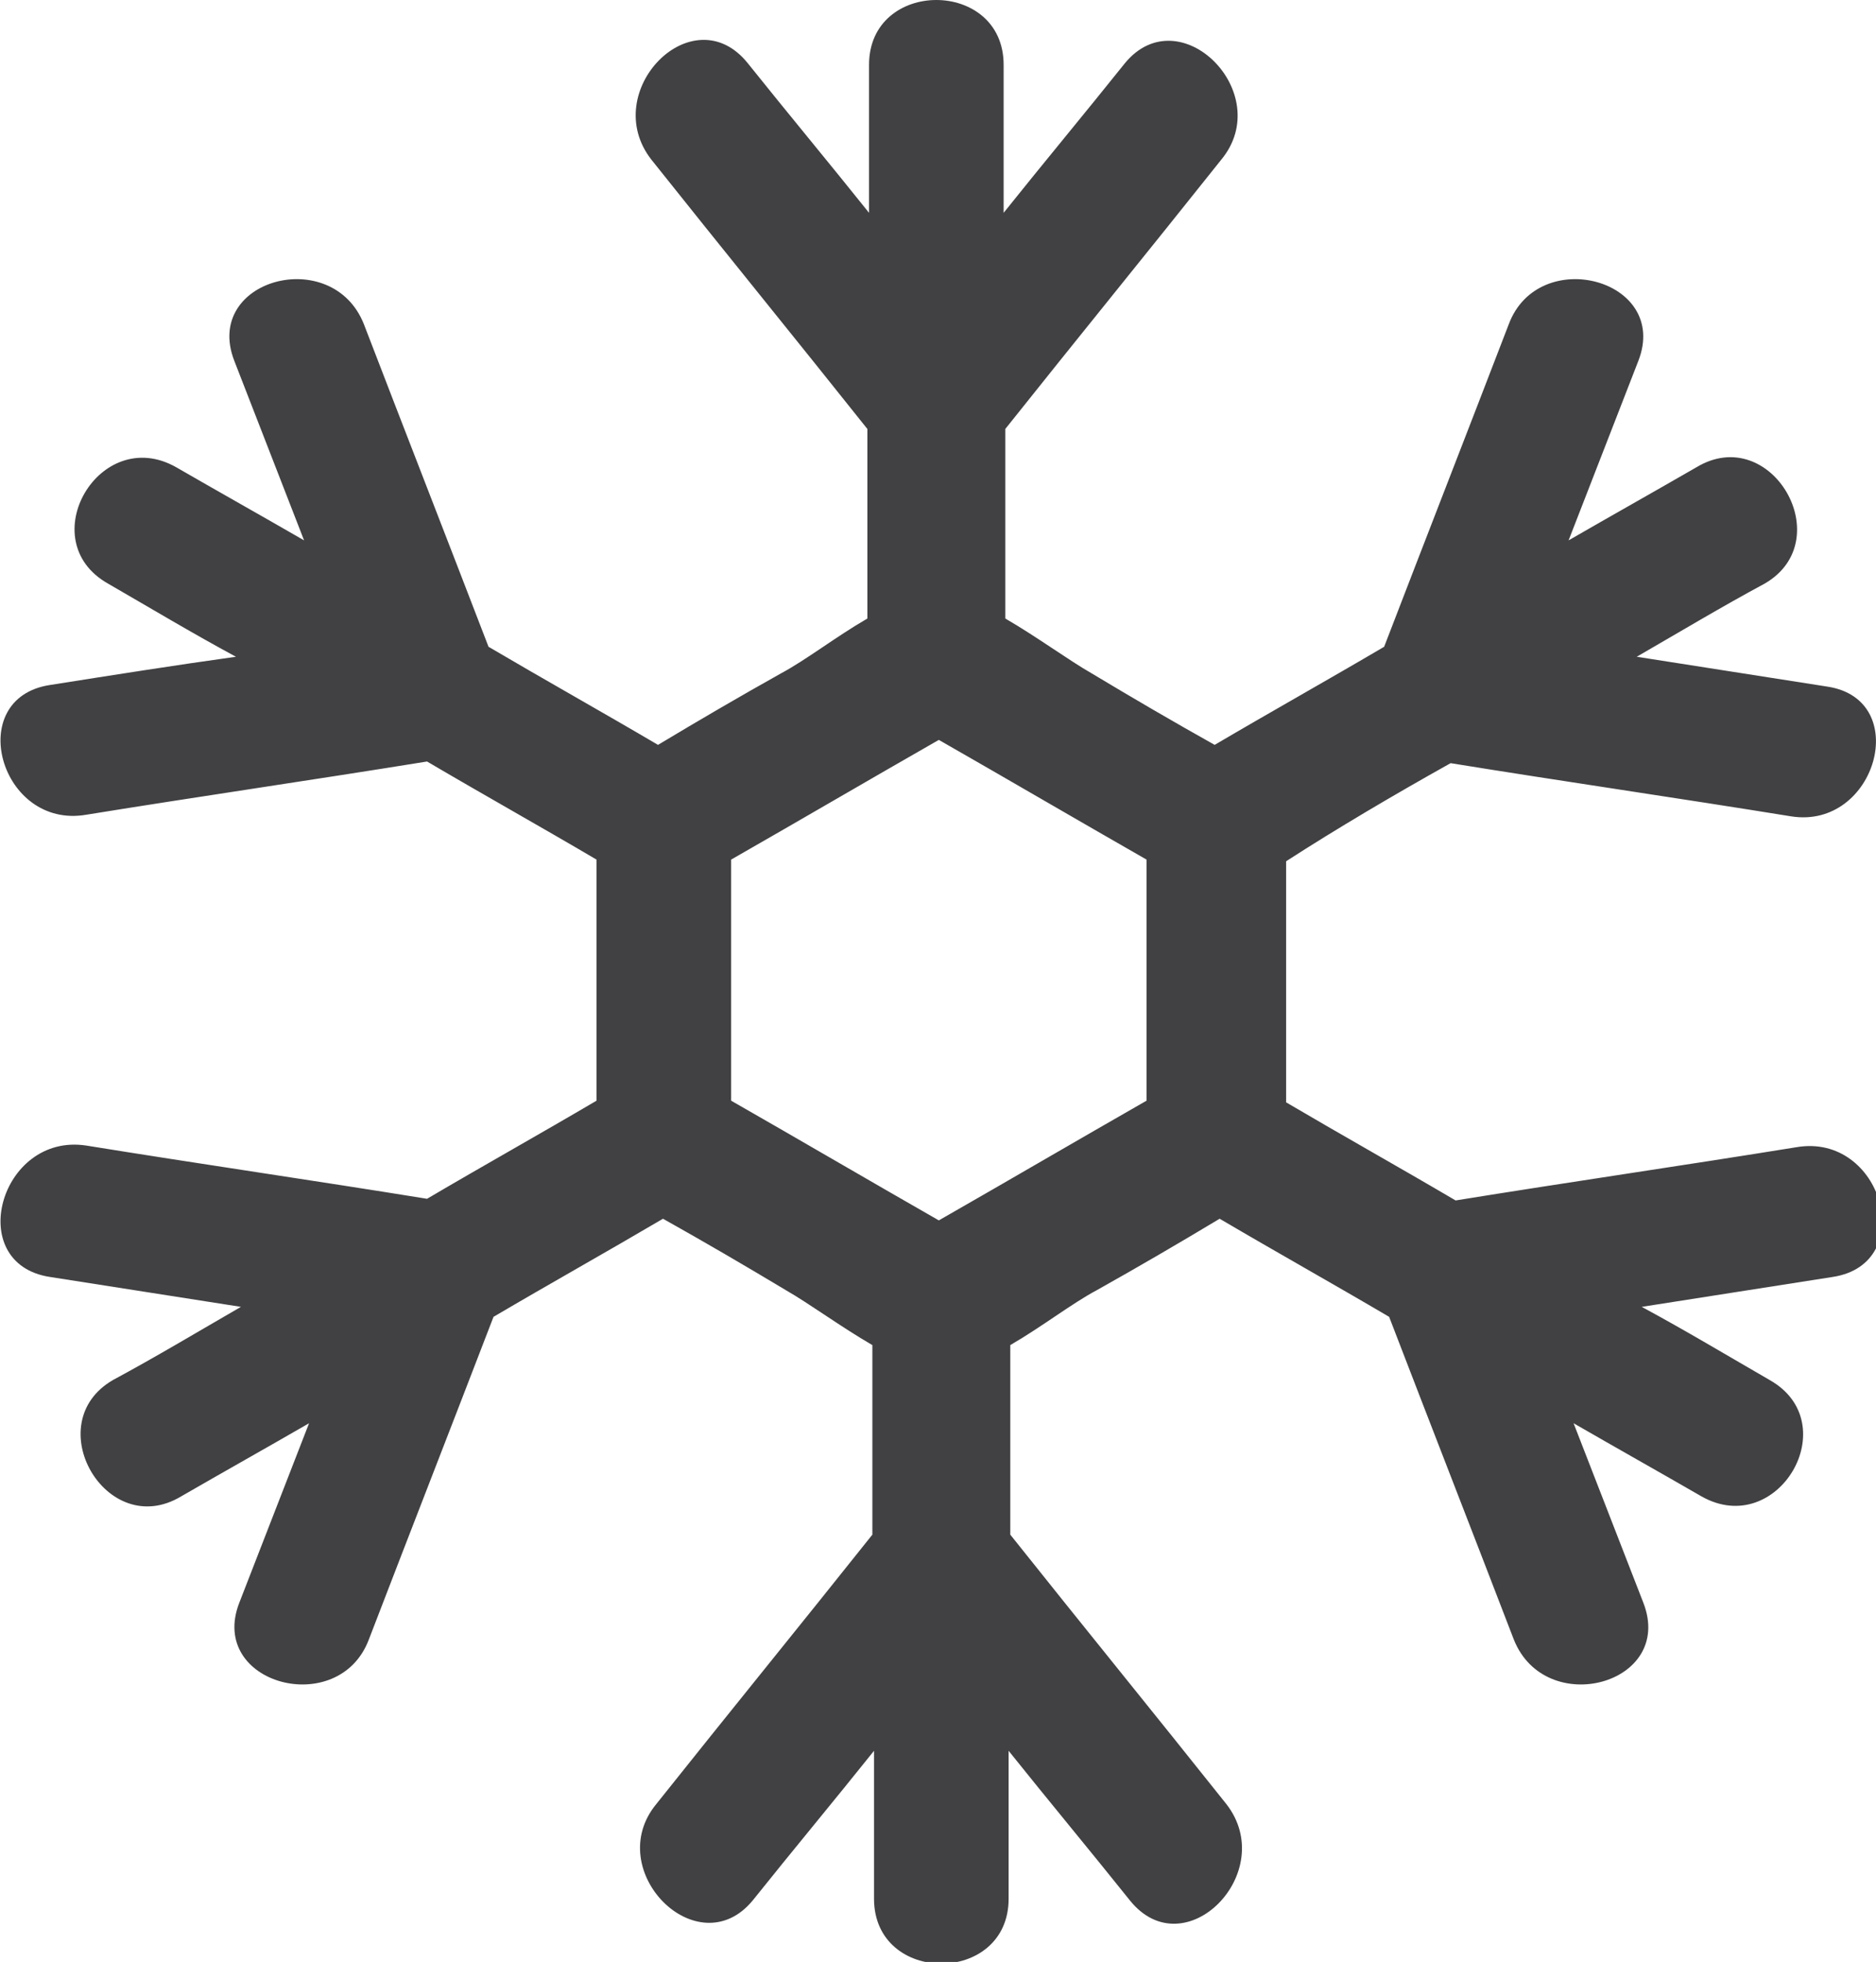 <?xml version="1.0" encoding="utf-8"?>
<!-- Generator: Adobe Illustrator 19.1.0, SVG Export Plug-In . SVG Version: 6.00 Build 0)  -->
<svg version="1.1" id="Object" xmlns="http://www.w3.org/2000/svg" xmlns:xlink="http://www.w3.org/1999/xlink" x="0px" y="0px"
	 viewBox="0 0 112.9 118" style="enable-background:new 0 0 112.9 118;" xml:space="preserve">
<style type="text/css">
	.st0{fill:#414042;}
</style>
<g>
	<path class="st0" d="M87.3,45.9c6.8,1.1,13.7,2.1,20.5,3.2c5.1,0.8,7.3-7,2.2-7.8c-3.8-0.6-7.7-1.2-11.5-1.8c2.6-1.5,5.1-3,7.7-4.4
		c4.5-2.6,0.4-9.7-4.1-7c-2.6,1.5-5.1,2.9-7.7,4.4c1.4-3.6,2.8-7.2,4.2-10.8c1.9-4.9-6-7-7.8-2.2c-2.5,6.5-5,12.9-7.5,19.4
		c-3.4,2-6.8,3.9-10.2,5.9c-2.5-1.4-4.9-2.8-7.4-4.3c-1.4-0.8-3.3-2.2-5.2-3.3c0-3.8,0-7.6,0-11.4c4.3-5.4,8.7-10.8,13-16.2
		c3.3-4-2.5-9.8-5.8-5.8c-2.4,3-4.9,6-7.3,9c0-3,0-5.9,0-8.9c0-5.2-8.1-5.2-8.1,0c0,3,0,5.9,0,8.9c-2.4-3-4.9-6-7.3-9
		c-3.3-4.1-9,1.7-5.8,5.8c4.3,5.4,8.7,10.8,13,16.2c0,3.8,0,7.6,0,11.4c-1.9,1.1-3.7,2.5-5.2,3.3c-2.5,1.4-4.9,2.8-7.4,4.3
		c-3.4-2-6.8-3.9-10.2-5.9c-2.5-6.5-5-12.9-7.5-19.4c-1.9-4.8-9.7-2.7-7.8,2.2c1.4,3.6,2.8,7.2,4.2,10.8c-2.6-1.5-5.1-2.9-7.7-4.4
		c-4.6-2.6-8.7,4.4-4.1,7c2.6,1.5,5.1,3,7.7,4.4C10.6,40,6.8,40.6,3,41.2c-5.2,0.8-3,8.7,2.2,7.8c6.8-1.1,13.7-2.1,20.5-3.2
		c3.4,2,6.8,3.9,10.2,5.9c0,4.8,0,9.6,0,14.5c-3.4,2-6.8,3.9-10.2,5.9c-6.8-1.1-13.7-2.1-20.5-3.2C0,68.1-2.2,76,3,76.8
		c3.8,0.6,7.7,1.2,11.5,1.8c-2.6,1.5-5.1,3-7.7,4.4c-4.5,2.6-0.4,9.7,4.1,7c2.6-1.5,5.1-2.9,7.7-4.4c-1.4,3.6-2.8,7.2-4.2,10.8
		c-1.9,4.9,6,7,7.8,2.2c2.5-6.5,5-12.9,7.5-19.4c3.4-2,6.8-3.9,10.2-5.9c2.5,1.4,4.9,2.8,7.4,4.3c1.4,0.8,3.3,2.2,5.2,3.3
		c0,3.8,0,7.6,0,11.4c-4.3,5.4-8.7,10.8-13,16.2c-3.3,4,2.5,9.8,5.8,5.8c2.4-3,4.9-6,7.3-9c0,3,0,5.9,0,8.9c0,5.2,8.1,5.2,8.1,0
		c0-3,0-5.9,0-8.9c2.4,3,4.9,6,7.3,9c3.3,4.1,9-1.7,5.8-5.8c-4.3-5.4-8.7-10.8-13-16.2c0-3.8,0-7.6,0-11.4c1.9-1.1,3.7-2.5,5.2-3.3
		c2.5-1.4,4.9-2.8,7.4-4.3c3.4,2,6.8,3.9,10.2,5.9c2.5,6.5,5,12.9,7.5,19.4c1.9,4.8,9.7,2.7,7.8-2.2c-1.4-3.6-2.8-7.2-4.2-10.8
		c2.6,1.5,5.1,2.9,7.7,4.4c4.6,2.6,8.7-4.4,4.1-7c-2.6-1.5-5.1-3-7.7-4.4c3.8-0.6,7.7-1.2,11.5-1.8c5.2-0.8,3-8.7-2.2-7.8
		c-6.8,1.1-13.7,2.1-20.5,3.2c-3.4-2-6.8-3.9-10.2-5.9c0-4.8,0-9.6,0-14.5C80.5,49.8,83.9,47.8,87.3,45.9z M69,66.2
		c-4.2,2.4-8.3,4.8-12.5,7.2c-4.2-2.4-8.3-4.8-12.5-7.2c0-4.8,0-9.6,0-14.5c4.2-2.4,8.3-4.8,12.5-7.2c4.2,2.4,8.3,4.8,12.5,7.2
		C69,56.6,69,61.4,69,66.2z"/>
</g>
</svg>
